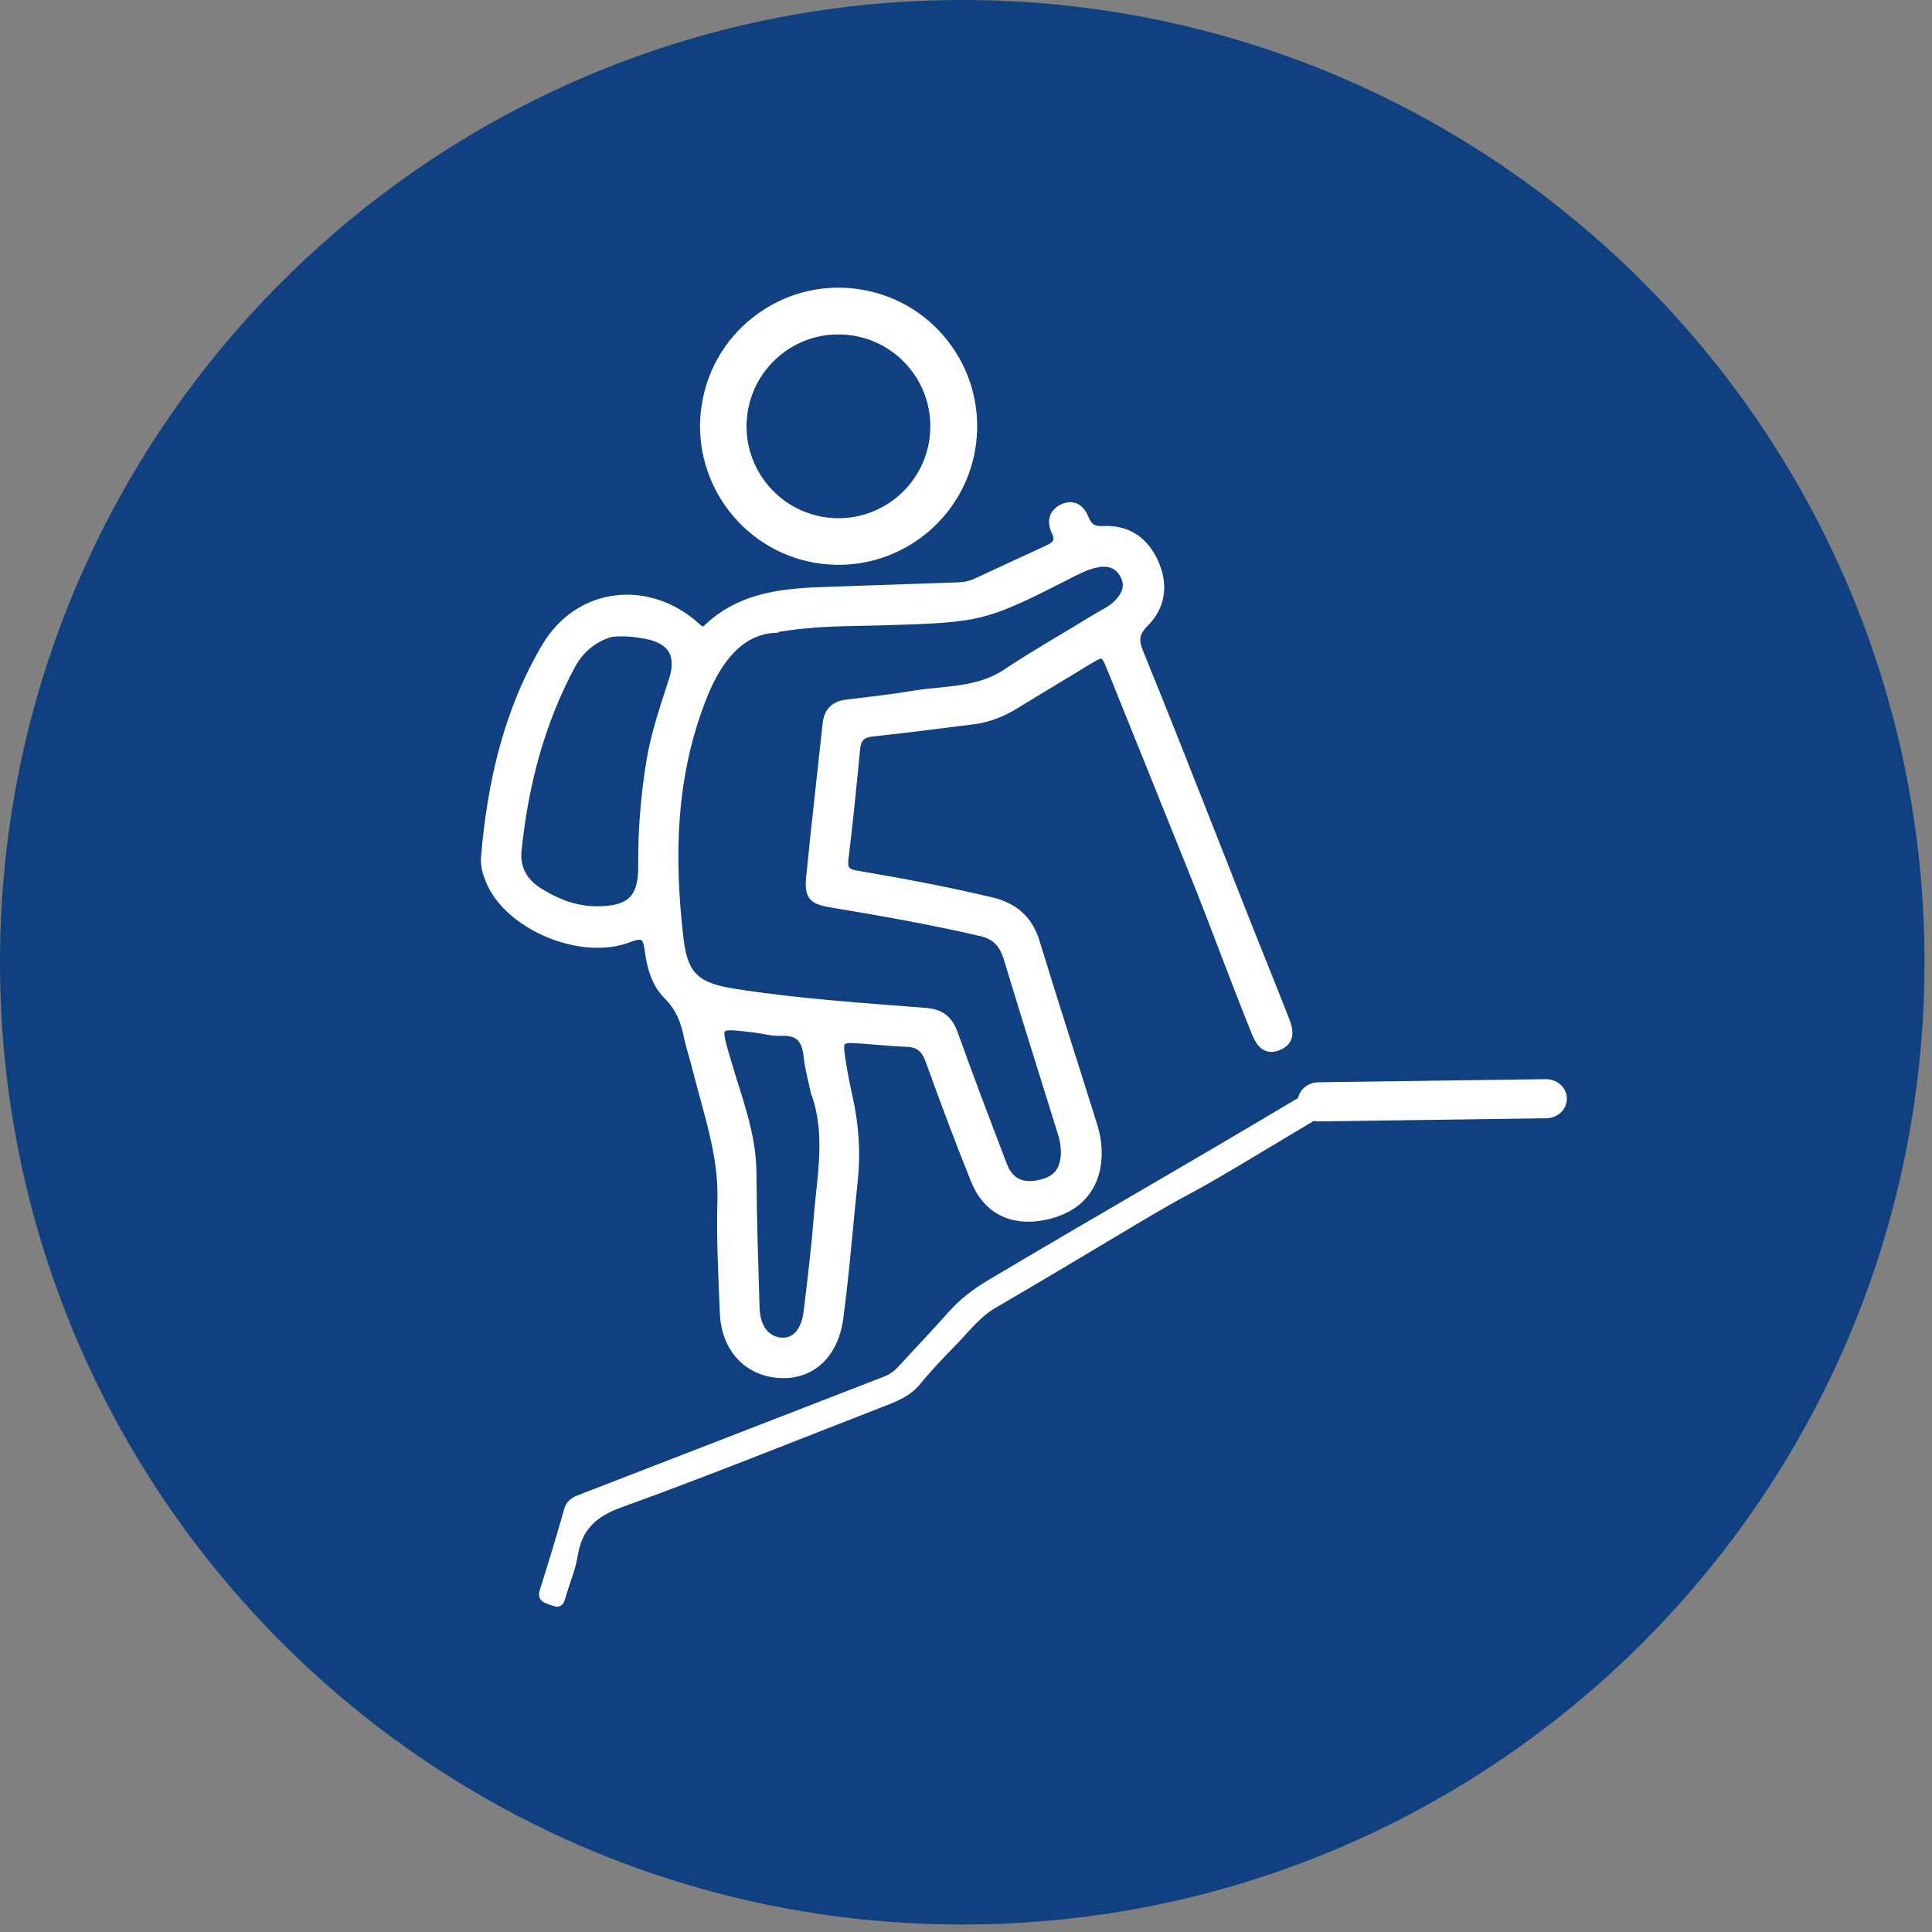 <svg width="160" height="160" viewBox="0 0 160 160" fill="none" xmlns="http://www.w3.org/2000/svg">
<rect x="0" y="0" width="160" height="160" fill="#808080" stroke="none"/>
<g clip-path="url(#clip0_872_3999)">
<path d="M79.69 159.38C123.702 159.38 159.38 123.702 159.38 79.69C159.38 35.678 123.702 0 79.69 0C35.678 0 0 35.678 0 79.69C0 123.702 35.678 159.38 79.69 159.38Z" fill="#104080"/>
<path d="M80.69 59.61C77.9 59.95 75.11 60.33 72.31 60.62C71.39 60.71 70.96 61.07 70.87 61.99C70.58 65.04 70.27 68.1 69.9 71.14C69.8 72.01 70.08 72.32 70.92 72.46C74.65 73.09 78.37 73.79 82.05 74.66C83.95 75.11 85.16 76.13 85.74 78.03C87.29 83.09 88.92 88.13 90.5 93.18C90.75 93.98 90.89 94.81 90.87 95.67C90.8 98.34 89.23 100.13 86.45 100.68C83.81 101.2 81.75 100.19 80.75 97.7C79.43 94.43 78.2 91.12 77 87.8C76.65 86.83 76.12 86.36 75.1 86.33C73.76 86.28 72.42 86.13 71.07 86.04C69.54 85.94 69.4 86.1 69.64 87.66C69.8 88.7 69.99 89.74 70.22 90.76C70.75 93.07 70.92 95.37 70.67 97.76C70.27 101.56 69.98 105.38 69.47 109.17C69.07 112.14 67.19 113.89 64.61 113.76C61.96 113.63 60.09 111.66 59.98 108.73C59.85 105.62 59.69 102.51 59.78 99.4C59.88 95.61 58.61 92.12 57.72 88.55C57.49 87.61 57.17 86.69 56.98 85.75C56.72 84.49 56.27 83.39 55.32 82.44C54.3 81.44 53.93 80.04 53.75 78.66C53.6 77.51 53.3 77.2 52.09 77.67C48.17 79.21 42.15 76.67 40.6 72.95C40.34 72.32 40.14 71.67 40.2 70.99C40.72 64.85 42.06 58.91 45.23 53.57C47.96 48.97 53.68 48.32 57.67 51.94C58 52.24 58.22 52.41 58.61 52.04C61.46 49.32 65.07 49.07 68.72 48.96C72.29 48.84 75.86 48.71 79.43 48.59C79.94 48.57 80.42 48.46 80.89 48.24C82.83 47.33 84.78 46.44 86.73 45.54C87.41 45.23 87.87 44.88 87.44 44C87.07 43.23 87.2 42.47 88.06 42.09C88.95 41.7 89.51 42.2 89.83 43C90.12 43.72 90.57 43.98 91.38 43.93C93.42 43.83 94.83 44.86 95.62 46.7C96.39 48.49 96.15 50.21 94.76 51.6C93.97 52.39 93.91 53.03 94.32 54.03C98.3 63.8 101.24 71.56 105.17 81.34C105.58 82.35 105.97 83.37 106.38 84.39C106.74 85.27 106.95 86.18 105.84 86.63C104.77 87.06 104.32 86.26 103.99 85.44C101.9 80.26 100.81 77.1 98.72 71.92C96.49 66.38 94.27 60.85 92.03 55.31C91.47 53.92 91.36 53.92 90.04 54.72C88.07 55.93 86.08 57.1 84.11 58.32C83.06 58.97 81.94 59.43 80.71 59.61H80.69ZM64.1 52.05C61.32 52.22 59.48 54.5 58.27 57.47C55.59 64.05 55.43 70.9 56.25 77.82C56.62 80.9 57.71 81.76 60.82 82.25C66.06 83.07 71.35 83.42 76.62 83.83C77.91 83.93 78.55 84.45 78.98 85.65C80.28 89.29 81.66 92.9 83.04 96.51C83.56 97.86 84.52 98.37 85.94 98.11C87.47 97.83 88.15 97.06 88.22 95.56C88.25 94.83 88.07 94.14 87.85 93.46C86.39 88.77 84.91 84.08 83.49 79.38C83.13 78.18 82.51 77.45 81.23 77.16C77.13 76.21 72.99 75.48 68.85 74.79C67.3 74.53 66.97 74.21 67.13 72.61C67.55 68.39 68.04 64.17 68.49 59.95C68.59 58.97 69.1 58.43 70.08 58.31C71.96 58.08 73.84 57.87 75.7 57.56C78.28 57.14 80.99 57.33 83.35 55.76C85.76 54.16 88.29 52.73 90.76 51.21C91.4 50.82 92.11 50.52 92.64 49.95C93.26 49.29 93.59 48.55 93.15 47.66C92.69 46.75 91.92 46.45 90.94 46.61C90.22 46.73 89.58 47.02 88.94 47.34C81.37 51.2 81.36 51.17 72.87 51.43C70.19 51.51 67.49 51.43 64.1 52.03V52.05ZM50.5 52.41C49.12 52.84 48.01 53.75 47.31 55.04C44.72 59.84 43.38 65.03 42.83 70.43C42.68 71.91 43.33 73.06 44.55 73.84C46.06 74.8 47.69 75.44 49.52 75.42C52.26 75.4 53.25 74.4 53.22 71.67C53.19 68.8 53.43 65.97 53.88 63.14C54.26 60.8 55.03 58.58 55.75 56.34C56.45 54.2 55.64 52.92 53.43 52.53C52.48 52.36 51.51 52.26 50.48 52.4L50.5 52.41ZM67.51 90.45C67.31 89.46 67.02 88.48 66.92 87.49C66.78 86.1 66.22 85.34 64.7 85.42C64 85.46 63.29 85.25 62.58 85.16C59.13 84.74 59.24 84.7 60.23 88.07C61.1 91.03 62.26 93.94 62.28 97.12C62.3 100.85 62.43 104.59 62.54 108.32C62.59 109.99 63.43 111.05 64.69 111.14C65.89 111.22 66.72 110.31 66.92 108.6C67.22 106.1 67.53 103.6 67.73 101.08C68 97.54 68.8 93.97 67.52 90.46L67.51 90.45Z" fill="white" stroke="white" stroke-width="0.73" stroke-miterlimit="10"/>
<path d="M69.45 46.301C69.01 46.301 68.56 46.271 68.12 46.221C62.1 45.491 57.8 39.991 58.53 33.971C58.89 31.051 60.35 28.451 62.67 26.641C64.98 24.831 67.87 24.021 70.78 24.381C73.7 24.741 76.3 26.201 78.11 28.521C79.92 30.831 80.72 33.711 80.37 36.631C79.69 42.201 74.94 46.301 69.46 46.301H69.45ZM69.42 27.221C67.62 27.221 65.89 27.811 64.45 28.941C62.75 30.271 61.67 32.191 61.41 34.331C60.87 38.761 64.04 42.791 68.46 43.331C72.9 43.871 76.93 40.701 77.46 36.281C77.72 34.141 77.13 32.021 75.8 30.321C74.47 28.621 72.55 27.541 70.41 27.281C70.08 27.241 69.75 27.221 69.42 27.221Z" fill="white" stroke="white" stroke-width="0.95" stroke-miterlimit="10"/>
<path d="M110.01 91.27C110.23 91.87 109.81 92.01 109.5 92.2C107.17 93.6 104.84 94.99 102.51 96.38C97.35 99.45 99.29 98.1 94.13 101.17C90.21 103.5 86.3 105.86 82.36 108.15C81.05 108.91 80.16 110.1 79.13 111.16C78.07 112.24 77.03 113.33 76.07 114.5C75.19 115.58 73.96 115.98 72.76 116.45C65.65 119.21 58.58 122.07 51.41 124.66C49.28 125.43 48.02 126.54 47.66 128.85C47.47 130.05 46.95 131.18 46.63 132.36C46.41 133.16 45.93 132.83 45.46 132.68C44.97 132.52 44.69 132.32 44.89 131.69C45.59 129.48 46.26 127.25 46.9 125.02C47.06 124.46 47.42 124.2 47.89 124.01C52.28 122.31 56.67 120.61 61.06 118.91C65.13 117.33 69.19 115.76 73.26 114.18C73.75 113.99 74.17 113.7 74.53 113.3C75.9 111.8 77.31 110.34 78.66 108.81C79.62 107.73 80.72 106.89 81.95 106.16C92.8 99.72 96.53 97.68 107.37 91.22C107.72 91.01 108.08 90.83 108.42 90.62C109.25 90.13 109.74 90.34 110.02 91.26L110.01 91.27Z" fill="white" stroke="white" stroke-width="0.36" stroke-miterlimit="10"/>
<path d="M109.2 92.691C108.35 92.691 107.66 92.061 107.65 91.271C107.64 90.471 108.32 89.821 109.18 89.811L128.01 89.551H128.03C128.88 89.551 129.57 90.181 129.58 90.971C129.59 91.771 128.91 92.421 128.05 92.431L109.22 92.691H109.2Z" fill="white" stroke="white" stroke-width="0.36" stroke-miterlimit="10"/>
</g>
<defs>
<clipPath id="clip0_872_3999">
<rect width="159.37" height="159.37" fill="white"/>
</clipPath>
</defs>
</svg>

